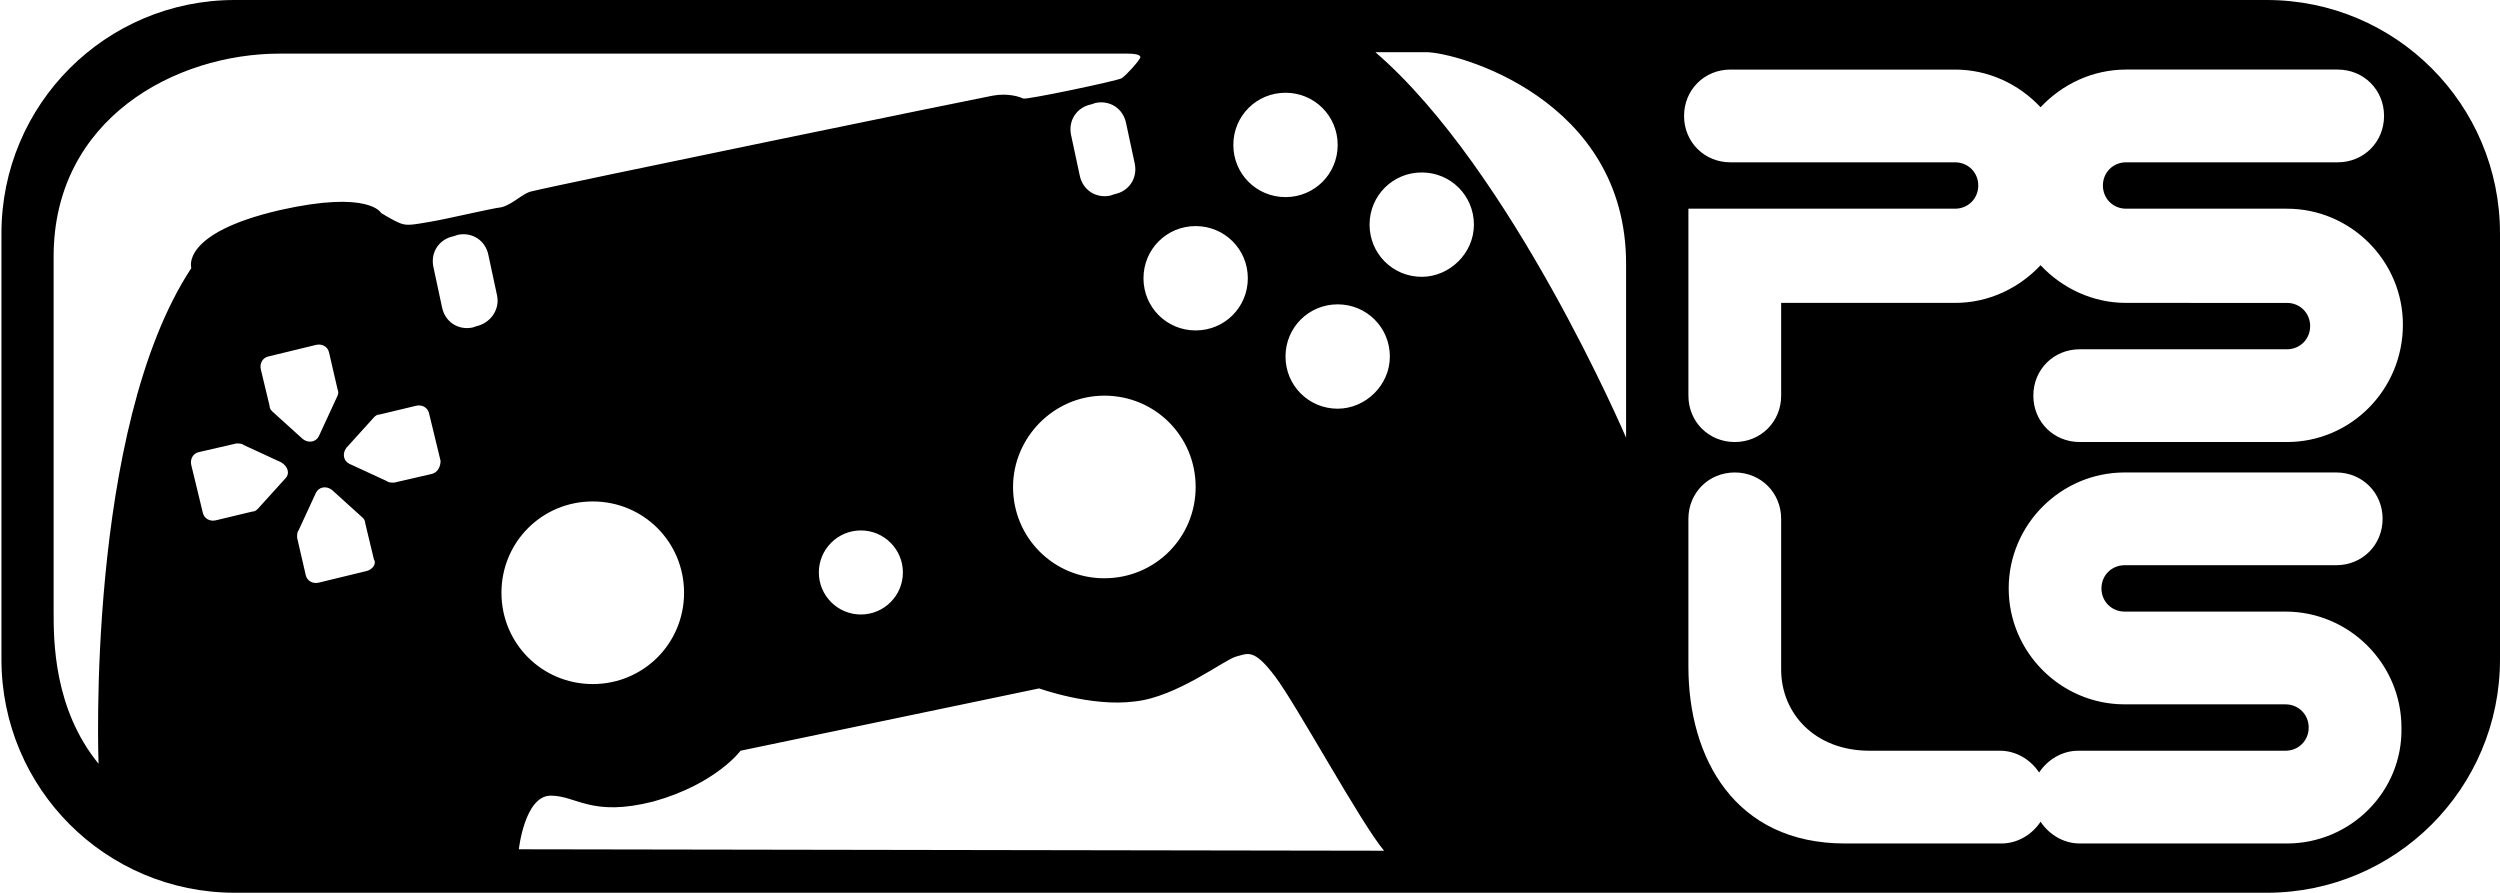 <?xml version="1.0" encoding="utf-8"?>
<!-- Generator: Adobe Illustrator 25.2.1, SVG Export Plug-In . SVG Version: 6.00 Build 0)  -->
<svg version="1.1" id="LOGO" xmlns="http://www.w3.org/2000/svg" xmlns:xlink="http://www.w3.org/1999/xlink" x="0px" y="0px"
	 viewBox="0 0 172.5 61.6" style="enable-background:new 0 0 172.5 61.6;" xml:space="preserve">
<symbol  id="playstationlifestyle_x5F_logo_x5F_horizontal_x5F_black" viewBox="-86.2 -30.8 172.4 61.6">
	<path d="M70.1,30.8H-70.1c-8.9,0-16.1-7.2-16.1-16.1v-29.4c0-8.9,7.2-16.1,16.1-16.1H70.1c8.9,0,16.1,7.2,16.1,16.1v29.4
		C86.2,23.6,79,30.8,70.1,30.8z M2.4,24.4c2,0,3.6-1.6,3.6-3.6s-1.6-3.6-3.6-3.6s-3.6,1.6-3.6,3.6S0.4,24.4,2.4,24.4z M-3.8,15.2
		c2,0,3.6-1.6,3.6-3.6S-1.8,8-3.8,8s-3.6,1.6-3.6,3.6S-5.8,15.2-3.8,15.2z M-10.1,3.5c3.5,0,6.3-2.8,6.3-6.3s-2.8-6.3-6.3-6.3
		s-6.3,2.8-6.3,6.3C-16.4,0.6-13.6,3.5-10.1,3.5z M-11,23.6l0.3,0.1c1,0.2,1.9-0.4,2.1-1.4l0.6-2.8c0.2-1-0.4-1.9-1.4-2.1l-0.3-0.1
		c-1-0.2-1.9,0.4-2.1,1.4l-0.6,2.8C-12.6,22.5-12,23.4-11,23.6z M-82.6-11.4c0,2,0,15.1,0,24.5c0,9.5,8.4,14,15.6,14
		c4.1,0,57.4,0,58.5,0s0.9-0.3,0.8-0.4c-0.1-0.2-0.8-1-1.2-1.3c-0.4-0.2-6.6-1.5-6.8-1.4c-0.2,0.1-1,0.4-2.1,0.2
		c-1.1-0.2-29.8-6.1-31.8-6.6c-0.6-0.1-1.3-0.9-2.1-1.1c-0.8-0.1-3.7-0.8-4.9-1s-1.6-0.3-2.1-0.1s-1.3,0.7-1.3,0.7s-0.8,1.6-7,0.2
		c-6.9-1.6-6.1-4-6.1-4c-7.3-11.1-6.4-34.2-6.4-34.2C-82.6-18.1-82.6-13.4-82.6-11.4z M-24-8.7c0-1.6-1.3-2.9-2.9-2.9
		c-1.6,0-2.9,1.3-2.9,2.9s1.3,2.9,2.9,2.9C-25.3-5.8-24-7.1-24-8.7z M-63.1,3.3l-1.2-2.6c-0.2-0.4-0.7-0.5-1.1-0.2l-2.1,1.9
		c-0.1,0.1-0.2,0.2-0.2,0.4l-0.6,2.5c-0.1,0.4,0.1,0.8,0.5,0.9l3.3,0.8c0.4,0.1,0.8-0.1,0.9-0.5l0.6-2.6C-62.9,3.7-63,3.5-63.1,3.3z
		 M-66.6-2.2l-1.9-2.1c-0.1-0.1-0.2-0.2-0.4-0.2l-2.5-0.6c-0.4-0.1-0.8,0.1-0.9,0.5l-0.8,3.3c-0.1,0.4,0.1,0.8,0.5,0.9l2.6,0.6
		c0.2,0,0.4,0,0.5-0.1l2.6-1.2C-66.4-1.4-66.3-1.9-66.6-2.2z M-61-8.6l-3.3-0.8c-0.4-0.1-0.8,0.1-0.9,0.5l-0.6,2.6
		c0,0.2,0,0.4,0.1,0.5l1.2,2.6c0.2,0.4,0.7,0.5,1.1,0.2l2.1-1.9c0.1-0.1,0.2-0.2,0.2-0.4l0.6-2.5C-60.3-8.1-60.6-8.5-61-8.6z
		 M-56.5-1.9l-2.6-0.6c-0.2,0-0.4,0-0.5,0.1l-2.6,1.2c-0.4,0.2-0.5,0.7-0.2,1.1l1.9,2.1c0.1,0.1,0.2,0.2,0.4,0.2l2.5,0.6
		c0.4,0.1,0.8-0.1,0.9-0.5l0.8-3.3C-55.9-1.4-56.1-1.8-56.5-1.9z M-53.4,8.3l-0.3-0.1c-1-0.2-1.9,0.4-2.1,1.4l-0.6,2.8
		c-0.2,1,0.4,1.9,1.4,2.1l0.3,0.1c1,0.2,1.9-0.4,2.1-1.4l0.6-2.8C-51.8,9.4-52.5,8.5-53.4,8.3z M-45.4-3.8c3.5,0,6.3-2.8,6.3-6.3
		s-2.8-6.3-6.3-6.3s-6.3,2.8-6.3,6.3C-51.7-6.6-48.9-3.8-45.4-3.8z M-50.5-27.8c0,0,0.4,3.7,2.2,3.7s2.8-1.5,7.1-0.4
		c4.3,1.2,6,3.5,6,3.5l20.6,4.3c0,0,3.6-1.3,6.6-0.9c2.9,0.3,6.2,2.9,7,3.1c0.8,0.2,1.2,0.6,2.7-1.4s5.9-10.1,7.5-12L-50.5-27.8
		L-50.5-27.8z M6,2.6c-2,0-3.6,1.6-3.6,3.6S4,9.8,6,9.8s3.6-1.6,3.6-3.6S7.9,2.6,6,2.6z M11.8,11.7c-2,0-3.6,1.6-3.6,3.6
		s1.6,3.6,3.6,3.6s3.6-1.6,3.6-3.6S13.7,11.7,11.8,11.7z M25.9,0.6c0,0-7.9,18.5-17.3,26.6c0,0,1.4,0,3.5,0S25.9,24,25.9,12.6V0.6z
		 M71.5-27.4H57.2c-1.1,0-2.1,0.6-2.7,1.5c-0.6-0.9-1.6-1.5-2.7-1.5c0,0-4.1,0-10.8,0c-7.6,0-10.8,5.9-10.8,12.2
		c0,2.5,0,10.2,0,10.2c0,1.8,1.4,3.2,3.2,3.2s3.2-1.4,3.2-3.2c0,0,0-7.4,0-10.4s2.3-5.6,6.1-5.6s9,0,9,0c1.1,0,2.1-0.6,2.7-1.5
		C55-21.6,56-21,57.1-21h14.3c0.9,0,1.6,0.7,1.6,1.6c0,0.9-0.7,1.6-1.6,1.6l0,0l0,0l0,0H60.3l0,0c-4.4,0-8,3.6-8,8s3.6,8,8,8h14.6
		c1.8,0,3.2-1.4,3.2-3.2s-1.4-3.2-3.2-3.2h-0.1H60.3c-0.9,0-1.6-0.7-1.6-1.6c0-0.9,0.7-1.6,1.6-1.6h11.1c4.4,0,8-3.6,8-8
		C79.5-23.8,75.9-27.4,71.5-27.4z M71.5,0.3H57.2c-1.8,0-3.2,1.4-3.2,3.2s1.4,3.2,3.2,3.2h14.3c0.9,0,1.6,0.7,1.6,1.6
		c0,0.9-0.7,1.6-1.6,1.6l0,0l0,0l0,0H60.4l0,0c-2.3,0-4.4,1-5.9,2.6c-1.5-1.6-3.6-2.6-5.9-2.6l0,0h-12V3.5c0-1.8-1.4-3.2-3.2-3.2
		s-3.2,1.4-3.2,3.2v12.9h18.4c0.9,0,1.6,0.7,1.6,1.6c0,0.9-0.7,1.6-1.6,1.6H33.2h-0.1c-1.8,0-3.2,1.4-3.2,3.2c0,1.8,1.4,3.2,3.2,3.2
		h15.5c2.3,0,4.4-1,5.9-2.6C56,25,58.1,26,60.4,26H75c1.8,0,3.2-1.4,3.2-3.2s-1.4-3.2-3.2-3.2h-0.1H60.4c-0.9,0-1.6-0.7-1.6-1.6
		c0-0.9,0.7-1.6,1.6-1.6h11.1c4.4,0,8-3.6,8-8C79.5,3.9,75.9,0.3,71.5,0.3z"/>
</symbol>
<g>
	<defs>
		<rect id="SVGID_1_" width="172.5" height="61.6"/>
	</defs>
	<clipPath id="SVGID_2_">
		<use xlink:href="#SVGID_1_"  style="overflow:visible;"/>
	</clipPath>
	<g style="clip-path:url(#SVGID_2_);">
		
			<use xlink:href="#playstationlifestyle_x5F_logo_x5F_horizontal_x5F_black"  width="172.4" height="61.6" id="XMLID_1_" x="-86.2" y="-30.8" transform="matrix(1 0 0 -1 86.3 30.8)" style="overflow:visible;"/>
	</g>
</g>
</svg>
